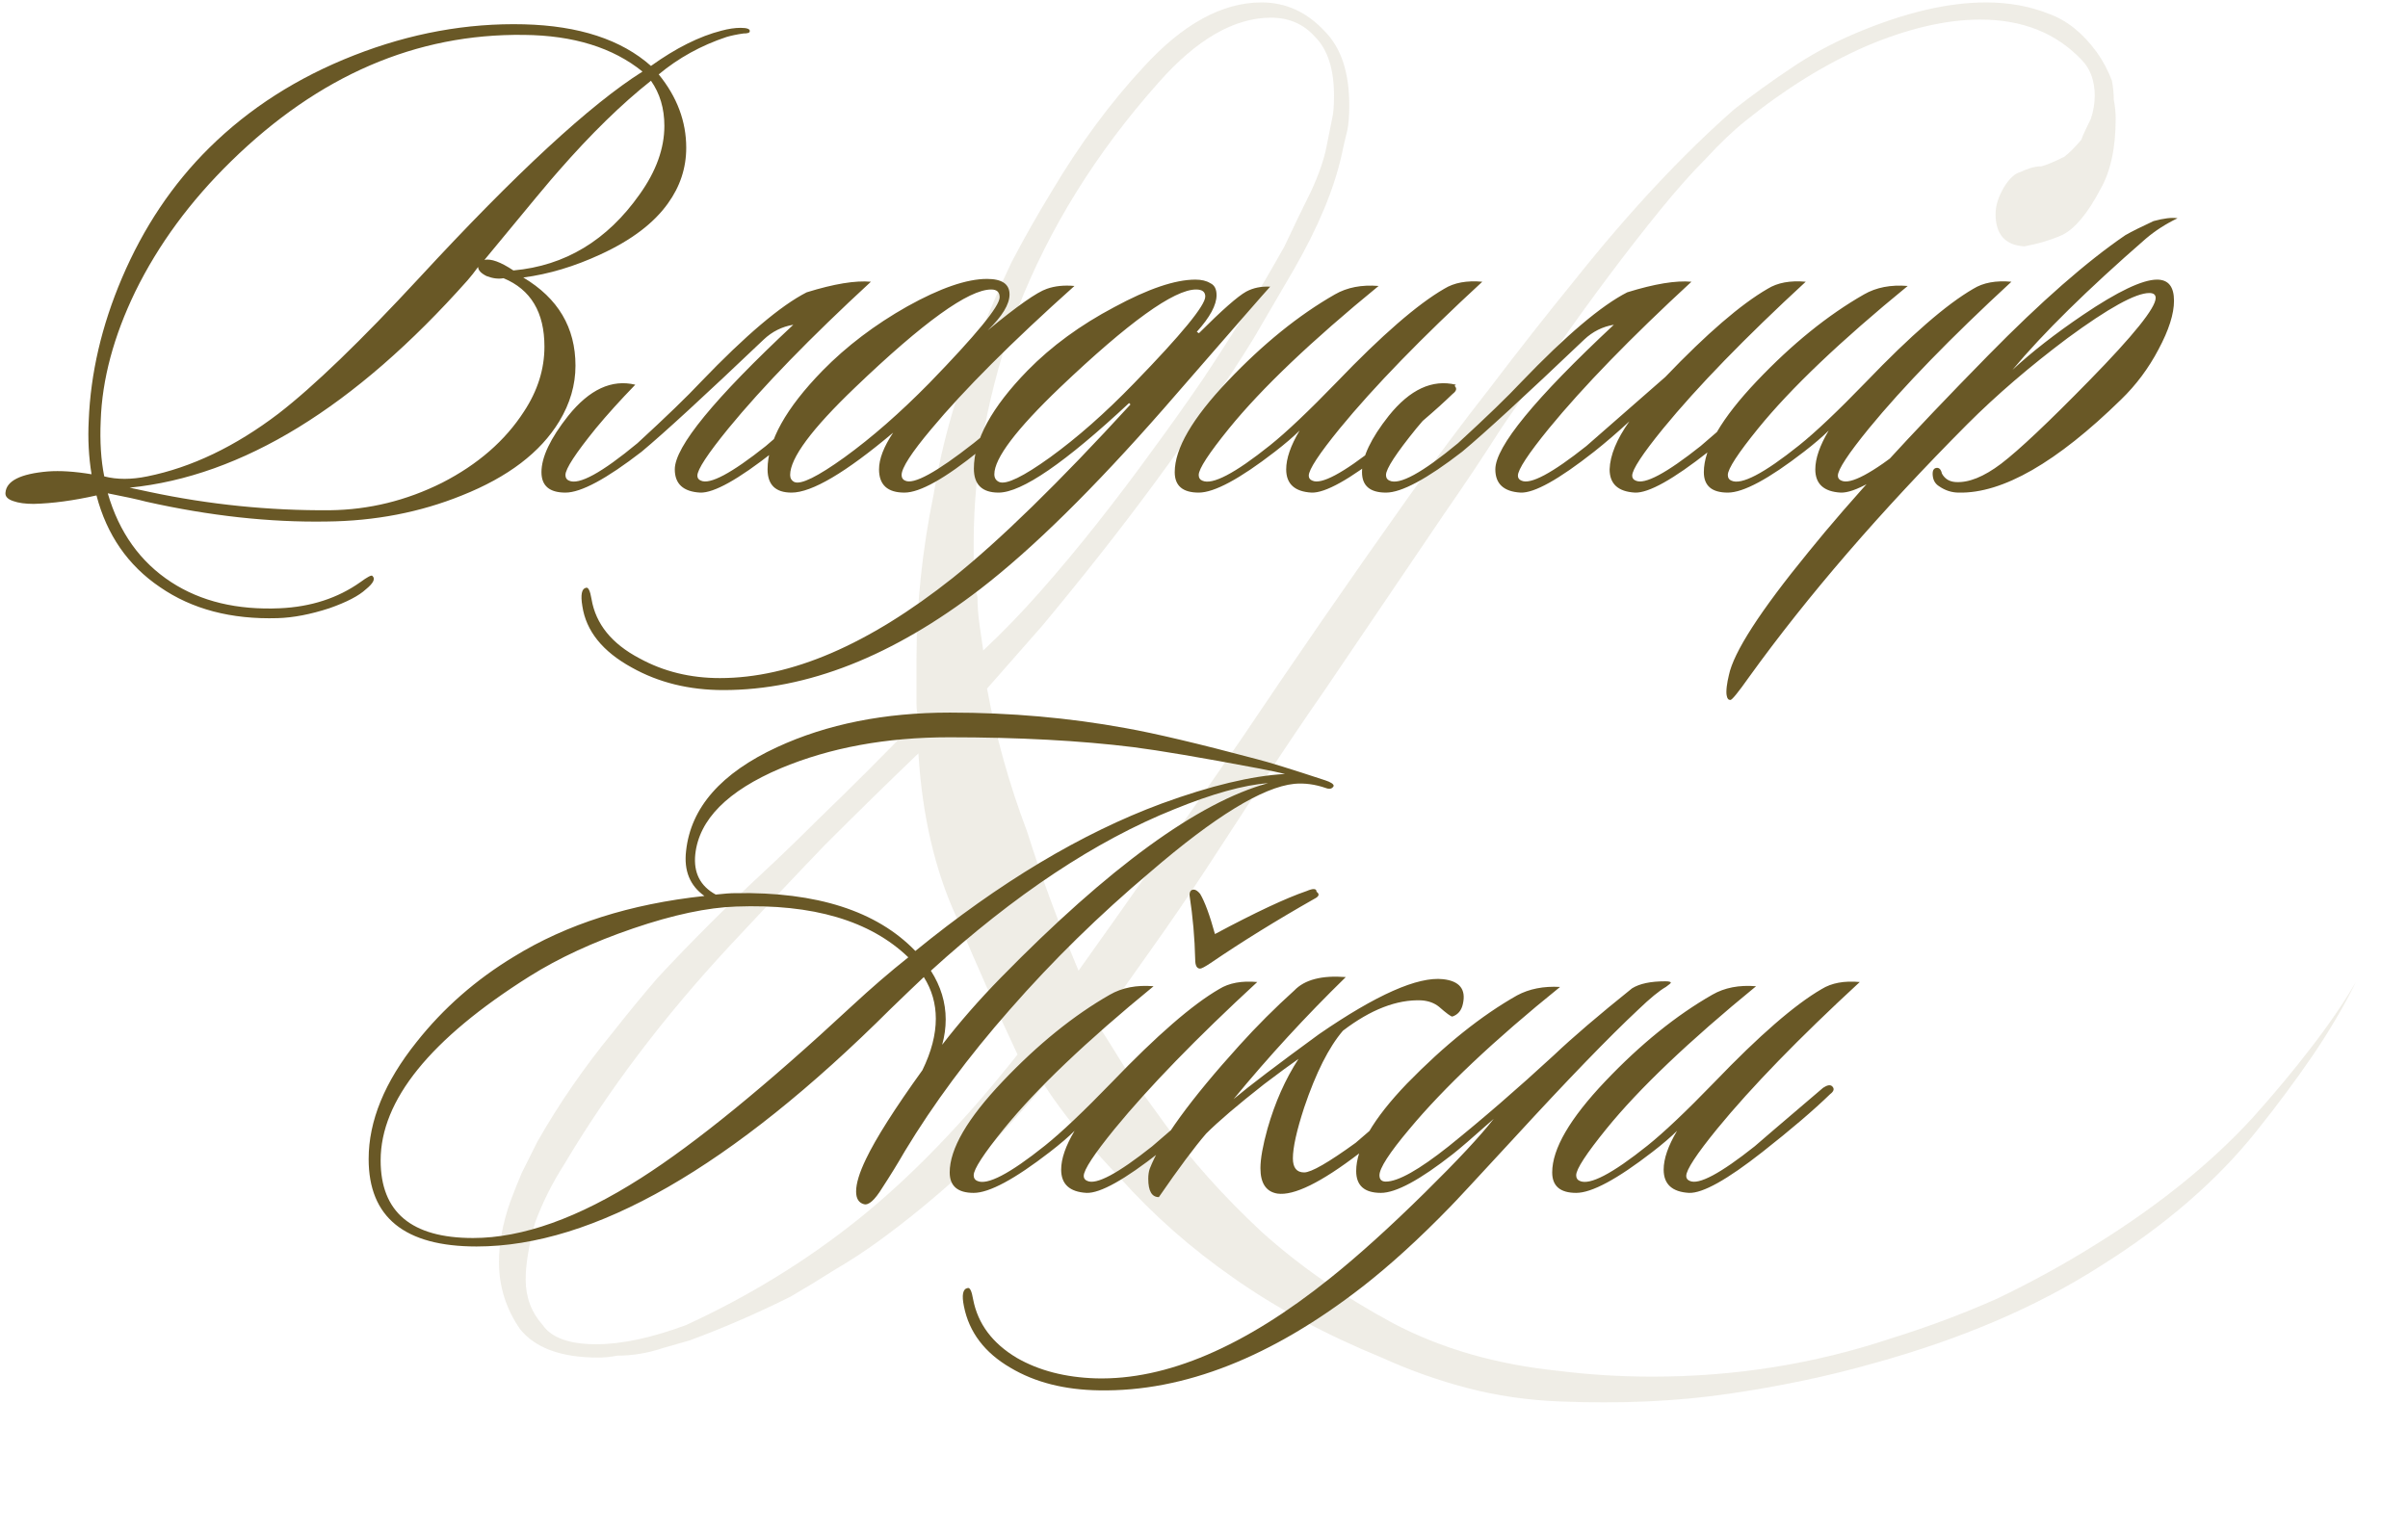<?xml version="1.0" encoding="UTF-8"?> <svg xmlns="http://www.w3.org/2000/svg" width="355" height="226" viewBox="0 0 355 226" fill="none"><path d="M347.32 144.825C345.446 148.573 343.291 152.227 340.855 155.787C338.419 159.347 335.702 163.001 332.704 166.748C326.896 174.056 319.213 180.708 309.657 186.704C300.288 192.7 289.139 197.478 276.21 201.038C269.652 202.912 262.532 204.411 254.849 205.535C247.167 206.66 238.828 207.034 229.834 206.66C225.15 206.472 220.653 205.816 216.343 204.692C212.034 203.568 207.818 202.069 203.695 200.195C195.451 196.822 188.143 192.887 181.772 188.39C175.589 184.081 170.061 179.209 165.189 173.775C160.505 168.903 156.757 164.312 153.947 160.003C151.886 162.439 149.824 164.781 147.763 167.029C145.89 169.091 143.922 171.058 141.861 172.932C139.8 174.806 137.739 176.586 135.678 178.272C133.616 179.958 131.555 181.551 129.494 183.05C127.433 184.549 125.278 185.954 123.03 187.266C120.968 188.578 118.814 189.889 116.565 191.201C111.693 193.637 106.728 195.792 101.669 197.666C100.357 198.04 99.045 198.415 97.734 198.79C96.609 199.165 95.485 199.446 94.361 199.633C93.237 199.82 92.112 199.914 90.988 199.914C90.051 200.101 89.114 200.195 88.177 200.195C82.744 200.195 78.902 198.79 76.654 195.979C74.593 192.981 73.562 189.702 73.562 186.142C73.562 183.331 74.124 180.333 75.249 177.148C75.811 175.649 76.373 174.243 76.935 172.932C77.684 171.433 78.434 169.934 79.183 168.435C82.369 162.813 86.116 157.38 90.426 152.133C92.487 149.51 94.642 146.886 96.891 144.263C99.326 141.64 101.856 139.017 104.479 136.393C107.103 133.77 109.726 131.24 112.349 128.805C114.972 126.369 117.596 123.839 120.219 121.216C125.466 116.157 130.525 111.097 135.396 106.038C135.209 105.289 135.115 104.539 135.115 103.79C135.115 103.04 135.115 102.291 135.115 101.541V97.044C135.115 89.174 135.959 81.117 137.645 72.873C138.957 65.003 141.205 57.227 144.391 49.544C145.89 45.797 147.482 42.143 149.169 38.583C151.042 35.023 153.01 31.556 155.071 28.183C159.193 21.25 163.69 15.161 168.562 9.914C174.371 3.543 180.18 0.358 185.988 0.358C189.548 0.358 192.64 1.763 195.263 4.574C197.699 7.01 198.917 10.664 198.917 15.535C198.917 17.034 198.824 18.252 198.636 19.189C198.261 20.688 197.98 21.906 197.793 22.843C196.669 27.902 194.326 33.523 190.766 39.707C188.893 42.892 186.925 46.265 184.864 49.825C182.803 53.198 180.461 56.758 177.837 60.506C175.401 64.066 172.872 67.626 170.249 71.186C167.625 74.746 164.908 78.306 162.098 81.867C159.287 85.427 156.476 88.893 153.666 92.266C150.855 95.451 148.138 98.543 145.515 101.541C146.826 108.662 148.794 115.688 151.417 122.621C153.478 129.179 156.008 136.019 159.006 143.139C162.753 137.892 166.595 132.458 170.53 126.837C174.652 121.028 178.774 115.126 182.896 109.13C190.954 97.138 199.105 85.333 207.349 73.716C211.471 67.907 215.594 62.38 219.716 57.133C223.838 51.699 227.961 46.453 232.083 41.393C240.14 31.275 248.01 22.843 255.692 16.097C258.316 14.036 261.033 12.069 263.843 10.195C266.841 8.134 270.12 6.354 273.681 4.855C280.801 1.857 287.172 0.358 292.793 0.358C296.166 0.358 299.257 0.92 302.068 2.044C304.691 2.981 307.034 4.855 309.095 7.665C310.032 8.977 310.781 10.382 311.343 11.881C311.531 12.818 311.624 13.755 311.624 14.692C311.812 15.629 311.905 16.566 311.905 17.503C311.905 21.812 311.156 25.279 309.657 27.902C307.783 31.462 305.909 33.711 304.036 34.648C302.349 35.397 300.475 35.959 298.414 36.334C295.604 36.147 294.198 34.554 294.198 31.556C294.198 30.244 294.667 28.839 295.604 27.34C296.353 26.216 297.103 25.56 297.852 25.373C298.227 25.185 298.695 24.998 299.257 24.81C299.82 24.623 300.382 24.529 300.944 24.529C301.693 24.342 302.818 23.874 304.317 23.124C305.066 22.562 305.909 21.719 306.846 20.595C307.034 20.032 307.502 19.002 308.252 17.503C308.626 16.378 308.814 15.254 308.814 14.13C308.814 11.881 308.158 10.101 306.846 8.79C303.099 4.855 298.133 2.887 291.95 2.887C286.891 2.887 281.269 4.199 275.086 6.822C269.09 9.446 263.187 13.099 257.379 17.784C255.505 19.283 253.538 21.157 251.476 23.405C249.415 25.466 247.167 27.996 244.731 30.994C239.859 36.99 234.8 43.736 229.553 51.231C226.93 54.978 224.213 58.913 221.402 63.035C218.779 67.158 215.968 71.374 212.97 75.683L195.263 101.822C192.265 106.132 189.361 110.442 186.55 114.751C183.74 119.061 180.929 123.371 178.118 127.68C175.308 131.99 172.497 136.112 169.686 140.047C167.063 143.795 164.44 147.449 161.817 151.009C163.128 153.07 164.534 155.318 166.033 157.754C167.719 160.19 169.593 162.813 171.654 165.624C175.589 171.058 180.367 176.398 185.988 181.645C191.61 186.704 198.074 191.201 205.382 195.136C212.502 198.883 220.653 201.226 229.834 202.163C234.331 202.725 238.922 203.006 243.607 203.006C255.786 203.006 267.497 201.132 278.74 197.384C284.174 195.698 289.42 193.731 294.479 191.482C299.539 189.046 304.317 186.423 308.814 183.612C318.183 177.804 325.959 171.526 332.142 164.781C335.328 161.221 338.138 157.848 340.574 154.663C343.197 151.29 345.446 148.011 347.32 144.825ZM196.669 14.13C196.669 10.195 195.732 7.291 193.858 5.417C192.172 3.543 190.017 2.606 187.394 2.606C181.96 2.606 176.432 5.792 170.811 12.162C161.629 22.468 154.696 33.617 150.012 45.609C145.702 57.414 143.547 68.844 143.547 79.899C143.547 81.398 143.547 82.804 143.547 84.115C143.547 85.427 143.735 86.739 144.109 88.05C144.109 89.362 144.203 90.673 144.391 91.985C144.578 93.297 144.765 94.608 144.953 95.92C147.763 93.297 150.574 90.392 153.385 87.207C156.195 84.022 159.006 80.649 161.817 77.089C164.627 73.528 167.251 70.062 169.686 66.689C172.31 63.129 174.839 59.569 177.275 56.009C181.772 49.263 185.801 42.705 189.361 36.334C190.86 33.149 192.172 30.432 193.296 28.183C194.42 25.747 195.17 23.593 195.544 21.719L196.388 17.503C196.575 16.753 196.669 15.629 196.669 14.13ZM150.012 155.506C148.513 152.32 147.014 149.041 145.515 145.668C144.016 142.296 142.517 138.829 141.018 135.269C137.832 128.336 135.959 120.279 135.396 111.097C130.899 115.407 126.309 119.904 121.624 124.589C117.127 129.273 112.443 134.238 107.571 139.485C97.827 149.978 89.677 160.752 83.118 171.808C81.432 174.431 80.027 177.241 78.902 180.239C77.966 183.612 77.497 186.423 77.497 188.671C77.497 191.295 78.34 193.543 80.027 195.417C81.338 197.291 83.962 198.228 87.897 198.228C91.644 198.228 96.047 197.291 101.107 195.417C110.475 191.107 119.001 185.861 126.683 179.677C134.366 173.494 142.142 165.437 150.012 155.506Z" fill="#745B20" fill-opacity="0.11"></path><path d="M196.621 115.9C196.413 116.316 196.031 116.42 195.477 116.212C193.882 115.657 192.322 115.449 190.797 115.588C186.151 116.073 179.079 120.406 169.581 128.588C162.092 134.897 155.194 141.657 148.884 148.868C142.783 155.801 137.618 162.769 133.388 169.772C132.348 171.574 131.239 173.377 130.06 175.18C128.951 176.982 128.05 177.78 127.356 177.572C126.594 177.364 126.212 176.74 126.212 175.7C126.212 174.521 126.698 172.926 127.668 170.916C129.124 167.865 131.898 163.497 135.988 157.812C137.306 155.108 137.964 152.577 137.964 150.22C137.964 148.001 137.375 145.956 136.196 144.084C135.087 145.124 133.458 146.684 131.308 148.764C107.874 172.129 87.524 183.812 70.26 183.812C59.652 183.812 54.348 179.513 54.348 170.916C54.348 165.3 56.706 159.545 61.42 153.652C65.372 148.66 70.156 144.465 75.772 141.068C83.538 136.284 92.898 133.302 103.852 132.124C101.703 130.598 100.802 128.38 101.148 125.468C101.842 119.089 106.314 113.993 114.564 110.179C121.914 106.782 130.407 105.083 140.044 105.083C148.988 105.083 157.62 105.846 165.941 107.371C170.239 108.134 176.687 109.659 185.285 111.947C186.949 112.363 190.311 113.403 195.373 115.068C196.205 115.345 196.621 115.622 196.621 115.9ZM186.949 115.484C183.343 115.761 178.733 117.044 173.117 119.332C161.538 123.977 149.578 131.916 137.236 143.148C138.692 145.436 139.42 147.828 139.42 150.324C139.42 151.572 139.247 152.82 138.9 154.068C141.466 150.74 144.343 147.446 147.532 144.188C163.479 127.894 176.618 118.326 186.949 115.484ZM189.445 114.132C188.613 113.924 187.295 113.646 185.493 113.299C177.034 111.705 170.898 110.665 167.085 110.179C159.25 109.209 150.202 108.723 139.94 108.723C130.65 108.723 122.364 110.249 115.084 113.299C107.25 116.628 103.055 120.857 102.5 125.988C102.223 128.692 103.228 130.668 105.516 131.916C106.764 131.777 107.735 131.708 108.428 131.708C120.423 131.5 129.263 134.342 134.948 140.236C147.359 130.113 159.458 122.868 171.245 118.5C178.455 115.865 184.522 114.409 189.445 114.132ZM133.908 141.172C128.292 135.764 119.834 133.268 108.532 133.684C104.303 133.822 99.242 134.897 93.348 136.908C87.455 138.918 82.359 141.276 78.06 143.98C63.431 153.201 56.116 162.249 56.116 171.124C56.116 178.75 60.657 182.564 69.74 182.564C77.02 182.564 85.271 179.617 94.492 173.724C102.535 168.593 112.9 160.134 125.588 148.348C128.431 145.713 131.204 143.321 133.908 141.172ZM185.354 144.812C176.41 153.062 169.408 160.273 164.346 166.444C161.296 170.188 159.77 172.51 159.77 173.412C159.77 173.758 159.944 174.001 160.29 174.14C161.608 174.764 164.797 173.065 169.858 169.044C169.997 168.905 173.36 166.028 179.946 160.412C180.57 159.996 181.021 159.926 181.298 160.204C181.645 160.55 181.541 160.932 180.986 161.348C178.56 163.705 175.232 166.548 171.002 169.876C165.802 173.966 162.197 175.977 160.186 175.908C157.69 175.769 156.442 174.625 156.442 172.476C156.442 170.881 157.101 168.974 158.418 166.756C157.517 167.657 156.304 168.697 154.778 169.876C149.578 173.897 145.834 175.908 143.546 175.908C141.189 175.908 140.01 174.902 140.01 172.892C140.01 169.425 142.61 164.953 147.81 159.476C153.01 153.998 158.28 149.734 163.618 146.684C165.421 145.644 167.57 145.228 170.066 145.436C160.152 153.548 152.802 160.55 148.018 166.444C145.037 170.118 143.546 172.406 143.546 173.308C143.546 173.724 143.72 174.001 144.066 174.14C145.522 174.833 148.85 173.1 154.05 168.94C156.477 166.998 159.77 163.878 163.93 159.58C170.517 152.716 175.786 148.14 179.738 145.852C181.194 144.95 183.066 144.604 185.354 144.812ZM175.37 132.02C175.37 131.465 175.578 131.188 175.994 131.188C176.272 131.188 176.584 131.396 176.93 131.812C177.624 132.99 178.352 134.966 179.114 137.74C185.077 134.55 189.584 132.436 192.634 131.396C193.605 130.98 194.09 131.014 194.09 131.5C194.576 131.846 194.472 132.193 193.778 132.54C188.162 135.729 183.066 138.884 178.49 142.004C177.658 142.558 177.138 142.836 176.93 142.836C176.445 142.836 176.202 142.385 176.202 141.484C176.133 138.364 175.856 135.209 175.37 132.02ZM198.404 144.084C192.511 149.838 186.999 155.836 181.868 162.076C184.087 160.204 188.281 157.014 194.452 152.508C202.911 146.684 209.012 143.98 212.756 144.396C215.183 144.673 216.153 145.886 215.668 148.036C215.46 149.006 214.94 149.63 214.108 149.908C213.9 149.908 213.241 149.422 212.132 148.452C211.439 147.897 210.572 147.585 209.532 147.516C205.927 147.377 202.079 148.868 197.988 151.988C195.908 154.414 194.001 158.193 192.268 163.324C191.159 166.721 190.604 169.217 190.604 170.812C190.604 172.198 191.159 172.892 192.268 172.892C193.308 172.892 195.839 171.436 199.86 168.524C202.564 166.166 205.857 163.358 209.74 160.1C210.156 159.684 210.537 159.649 210.884 159.996C211.231 160.342 211.127 160.793 210.572 161.348C206.273 165.23 202.876 168.142 200.38 170.084C194.764 174.382 190.743 176.358 188.316 176.012C186.652 175.734 185.82 174.486 185.82 172.268C185.82 170.881 186.167 168.94 186.86 166.444C187.969 162.561 189.495 159.129 191.436 156.148C190.327 156.91 188.628 158.158 186.34 159.892C182.457 162.942 179.615 165.369 177.812 167.172C176.079 169.182 173.756 172.302 170.844 176.532C169.804 176.532 169.284 175.63 169.284 173.828C169.284 173.273 169.353 172.788 169.492 172.372C171.087 168.212 175.489 162.145 182.7 154.172C185.265 151.329 187.969 148.625 190.812 146.06C192.337 144.465 194.868 143.806 198.404 144.084ZM246.321 144.916C246.321 144.985 246.078 145.193 245.593 145.54C244.622 146.094 243.27 147.204 241.537 148.868C237.169 152.958 231.102 159.233 223.336 167.692C217.651 173.862 214.462 177.294 213.768 177.988C209.262 182.633 204.963 186.55 200.872 189.74C187.491 200.14 174.56 205.236 162.08 205.028C156.95 204.958 152.582 203.849 148.976 201.7C145.163 199.481 142.875 196.465 142.112 192.652C141.766 190.988 141.939 190.086 142.632 189.948C142.979 189.809 143.256 190.364 143.464 191.612C144.158 195.217 146.307 198.094 149.912 200.244C153.171 202.116 157.054 203.121 161.56 203.26C171.96 203.537 183.47 198.614 196.088 188.492C200.248 185.164 204.928 180.934 210.128 175.804C214.843 171.158 218.206 167.553 220.216 164.988C217.096 167.761 215.086 169.494 214.184 170.188C209.331 174.001 205.795 175.908 203.576 175.908C201.15 175.908 199.936 174.833 199.936 172.684C199.936 169.286 202.432 164.988 207.424 159.788C212.971 154.102 218.379 149.769 223.648 146.788C225.451 145.817 227.566 145.401 229.993 145.54C220.286 153.374 212.867 160.377 207.736 166.548C204.824 170.014 203.368 172.268 203.368 173.308C203.368 173.932 203.68 174.244 204.304 174.244C206.107 174.244 209.192 172.51 213.56 169.044C218.552 165.022 223.718 160.55 229.057 155.628C231.83 152.993 235.678 149.7 240.601 145.748C241.71 145.054 243.339 144.708 245.489 144.708C246.043 144.708 246.321 144.777 246.321 144.916ZM274.177 144.812C265.233 153.062 258.23 160.273 253.169 166.444C250.118 170.188 248.593 172.51 248.593 173.412C248.593 173.758 248.766 174.001 249.113 174.14C250.43 174.764 253.62 173.065 258.681 169.044C258.82 168.905 262.183 166.028 268.769 160.412C269.393 159.996 269.844 159.926 270.121 160.204C270.468 160.55 270.364 160.932 269.809 161.348C267.383 163.705 264.055 166.548 259.825 169.876C254.625 173.966 251.02 175.977 249.009 175.908C246.513 175.769 245.265 174.625 245.265 172.476C245.265 170.881 245.924 168.974 247.241 166.756C246.34 167.657 245.126 168.697 243.601 169.876C238.401 173.897 234.657 175.908 232.369 175.908C230.012 175.908 228.833 174.902 228.833 172.892C228.833 169.425 231.433 164.953 236.633 159.476C241.833 153.998 247.102 149.734 252.441 146.684C254.244 145.644 256.393 145.228 258.889 145.436C248.974 153.548 241.625 160.55 236.841 166.444C233.86 170.118 232.369 172.406 232.369 173.308C232.369 173.724 232.542 174.001 232.889 174.14C234.345 174.833 237.673 173.1 242.873 168.94C245.3 166.998 248.593 163.878 252.753 159.58C259.34 152.716 264.609 148.14 268.561 145.852C270.017 144.95 271.889 144.604 274.177 144.812Z" fill="#695826"></path><path d="M110.529 4.626C110.529 4.834 110.217 4.938 109.592 4.938C108.622 5.077 107.79 5.25 107.096 5.458C103.352 6.706 100.024 8.543 97.112 10.97C99.817 14.298 101.168 17.903 101.168 21.786C101.168 24.767 100.267 27.506 98.465 30.002C96.385 32.914 93.091 35.41 88.584 37.49C84.702 39.293 80.888 40.437 77.144 40.922C82.275 43.973 84.84 48.306 84.84 53.922C84.84 56.765 84.043 59.503 82.448 62.138C79.675 66.714 74.891 70.354 68.096 73.058C61.926 75.554 55.27 76.837 48.128 76.906C39.739 77.045 30.899 76.074 21.608 73.994C20.291 73.647 18.384 73.231 15.888 72.746C17.552 78.501 20.672 82.869 25.248 85.85C29.616 88.693 34.955 89.975 41.264 89.698C45.84 89.49 49.792 88.207 53.12 85.85C54.16 85.087 54.75 84.775 54.888 84.914C55.374 85.33 55.062 85.989 53.952 86.89C52.912 87.861 51.11 88.797 48.544 89.698C45.771 90.6 43.24 91.085 40.952 91.154C34.088 91.362 28.299 89.837 23.584 86.578C18.87 83.389 15.749 78.882 14.224 73.058C10.827 73.821 7.742 74.237 4.968 74.306C3.72 74.306 2.715 74.167 1.952 73.89C1.12 73.613 0.739 73.197 0.808 72.642C0.947 70.909 3.027 69.869 7.048 69.522C8.851 69.383 11 69.522 13.496 69.938C13.08 67.373 12.941 64.738 13.08 62.034C13.357 55.031 14.987 48.029 17.968 41.026C21.158 33.538 25.456 27.125 30.864 21.786C36.758 15.962 43.864 11.421 52.184 8.162C60.504 4.903 68.859 3.378 77.248 3.586C85.36 3.794 91.6 5.839 95.969 9.722C99.643 7.087 103.11 5.354 106.368 4.522C107.408 4.245 108.344 4.106 109.177 4.106C110.147 4.106 110.598 4.279 110.529 4.626ZM95.969 11.906C91.67 15.303 87.128 19.741 82.344 25.218C81.512 26.119 77.872 30.487 71.424 38.322C72.395 38.114 73.816 38.634 75.688 39.882C83.315 39.189 89.52 35.445 94.305 28.65C96.731 25.253 97.945 21.89 97.945 18.562C97.945 15.997 97.286 13.778 95.969 11.906ZM94.721 10.554C90.352 7.018 84.528 5.215 77.248 5.146C61.371 4.938 46.984 11.143 34.088 23.762C28.056 29.655 23.342 36.069 19.944 43.002C16.755 49.589 15.056 55.933 14.848 62.034C14.71 65.085 14.883 67.823 15.368 70.25C17.24 70.735 19.355 70.735 21.712 70.25C28.23 68.933 34.678 65.847 41.056 60.994C46.256 56.973 53.19 50.282 61.856 40.922C76.07 25.53 87.024 15.407 94.721 10.554ZM77.248 60.682C79.259 57.631 80.264 54.442 80.264 51.114C80.264 46.053 78.254 42.69 74.232 41.026C73.47 41.165 72.638 41.061 71.736 40.714C70.904 40.298 70.488 39.847 70.488 39.362C69.934 40.125 69.414 40.783 68.928 41.338C52.288 60.058 35.683 70.25 19.112 71.914C19.806 72.053 20.776 72.261 22.024 72.538C30.83 74.41 39.704 75.311 48.648 75.242C54.403 75.173 59.915 73.821 65.184 71.186C70.454 68.482 74.475 64.981 77.248 60.682ZM93.657 56.73C91.438 59.018 89.497 61.167 87.833 63.178C84.852 66.853 83.361 69.141 83.361 70.042C83.361 70.458 83.534 70.735 83.881 70.874C85.337 71.567 88.7 69.73 93.969 65.362C98.198 61.479 101.318 58.463 103.329 56.314C109.916 49.45 115.116 45.047 118.929 43.106C122.95 41.858 126.105 41.338 128.393 41.546C119.449 49.797 112.446 57.007 107.385 63.178C104.334 66.922 102.809 69.245 102.809 70.146C102.809 70.493 102.982 70.735 103.329 70.874C104.646 71.498 107.836 69.799 112.897 65.778C113.036 65.639 116.398 62.762 122.985 57.146C123.609 56.73 124.06 56.661 124.337 56.938C124.684 57.285 124.58 57.666 124.025 58.082C121.598 60.439 118.27 63.282 114.041 66.61C108.841 70.701 105.236 72.711 103.225 72.642C100.729 72.503 99.481 71.359 99.481 69.21C99.481 65.882 105.305 58.775 116.953 47.89C115.289 48.167 113.833 48.895 112.585 50.074C103.918 58.325 97.921 63.837 94.593 66.61C89.393 70.631 85.649 72.642 83.361 72.642C81.004 72.642 79.825 71.637 79.825 69.626C79.825 67.407 81.142 64.634 83.777 61.306C86.897 57.423 90.19 55.898 93.657 56.73ZM158.4 42.17C149.178 50.421 142.141 57.458 137.287 63.282C134.375 66.749 132.919 69.002 132.919 70.042C132.919 70.458 133.093 70.735 133.439 70.874C134.687 71.498 138.05 69.661 143.527 65.362C145.815 63.559 149.109 60.751 153.408 56.938C153.962 56.383 154.378 56.349 154.656 56.834C154.864 57.25 154.69 57.701 154.136 58.186C150.669 61.237 147.445 63.975 144.463 66.402C139.333 70.562 135.623 72.642 133.335 72.642C130.839 72.642 129.591 71.498 129.591 69.21C129.591 67.685 130.285 65.882 131.671 63.802C124.669 69.695 119.677 72.642 116.695 72.642C114.338 72.642 113.159 71.498 113.159 69.21C113.159 65.05 115.863 60.197 121.271 54.65C124.807 51.045 128.967 47.89 133.751 45.186C138.605 42.482 142.522 41.13 145.503 41.13C147.722 41.13 148.831 41.893 148.831 43.418C148.831 44.874 147.757 46.642 145.607 48.722C149.975 45.117 152.888 43.071 154.344 42.586C155.522 42.17 156.874 42.031 158.4 42.17ZM146.127 42.69C142.799 42.69 136.109 47.509 126.055 57.146C119.677 63.247 116.487 67.546 116.487 70.042C116.487 70.527 116.695 70.874 117.111 71.082C118.082 71.498 120.543 70.285 124.495 67.442C128.517 64.53 132.677 60.89 136.975 56.522C143.909 49.381 147.375 45.151 147.375 43.834C147.375 43.071 146.959 42.69 146.127 42.69ZM187.255 42.274C186.908 42.621 181.673 48.618 171.551 60.266C161.22 72.053 152.241 80.893 144.615 86.786C131.649 96.77 118.996 101.762 106.654 101.762C101.593 101.762 97.087 100.653 93.135 98.434C88.836 96.077 86.409 93.061 85.854 89.386C85.577 87.722 85.75 86.821 86.374 86.682C86.721 86.543 86.998 87.098 87.206 88.346C87.83 92.021 90.188 94.933 94.278 97.082C97.814 99.023 101.766 99.994 106.134 99.994C116.604 99.994 128.044 95.072 140.455 85.226C147.388 79.679 156.124 71.151 166.663 59.642L166.455 59.434C157.025 68.239 150.612 72.642 147.215 72.642C144.788 72.642 143.575 71.463 143.575 69.106C143.575 64.877 146.209 60.058 151.479 54.65C155.015 51.045 159.279 47.925 164.271 45.29C169.263 42.586 173.249 41.234 176.231 41.234C177.132 41.234 177.86 41.407 178.415 41.754C179.039 42.031 179.351 42.621 179.351 43.522C179.351 44.978 178.38 46.781 176.439 48.93L176.751 49.138C180.148 45.741 182.471 43.695 183.719 43.002C184.759 42.447 185.937 42.205 187.255 42.274ZM176.335 42.69C173.076 42.69 166.385 47.509 156.263 57.146C149.815 63.317 146.591 67.581 146.591 69.938C146.591 70.493 146.833 70.874 147.319 71.082C148.359 71.498 150.855 70.285 154.807 67.442C158.828 64.53 162.953 60.89 167.183 56.522C174.185 49.311 177.687 45.047 177.687 43.73C177.687 43.037 177.236 42.69 176.335 42.69ZM218.529 41.546C209.585 49.797 202.582 57.007 197.521 63.178C194.47 66.922 192.945 69.245 192.945 70.146C192.945 70.493 193.118 70.735 193.465 70.874C194.782 71.498 197.971 69.799 203.033 65.778C203.171 65.639 206.534 62.762 213.121 57.146C213.745 56.73 214.195 56.661 214.473 56.938C214.819 57.285 214.715 57.666 214.161 58.082C211.734 60.439 208.406 63.282 204.177 66.61C198.977 70.701 195.371 72.711 193.361 72.642C190.865 72.503 189.617 71.359 189.617 69.21C189.617 67.615 190.275 65.709 191.593 63.49C190.691 64.391 189.478 65.431 187.953 66.61C182.753 70.631 179.009 72.642 176.721 72.642C174.363 72.642 173.185 71.637 173.185 69.626C173.185 66.159 175.785 61.687 180.985 56.21C186.185 50.733 191.454 46.469 196.793 43.418C198.595 42.378 200.745 41.962 203.241 42.17C193.326 50.282 185.977 57.285 181.193 63.178C178.211 66.853 176.721 69.141 176.721 70.042C176.721 70.458 176.894 70.735 177.241 70.874C178.697 71.567 182.025 69.834 187.225 65.674C189.651 63.733 192.945 60.613 197.105 56.314C203.691 49.45 208.961 44.874 212.913 42.586C214.369 41.685 216.241 41.338 218.529 41.546ZM245.514 55.586C251.616 49.207 256.642 44.874 260.594 42.586C262.05 41.685 263.922 41.338 266.21 41.546C257.266 49.797 250.264 57.007 245.202 63.178C242.152 66.922 240.626 69.245 240.626 70.146C240.626 70.493 240.8 70.735 241.146 70.874C242.464 71.498 245.653 69.799 250.714 65.778C250.853 65.639 254.216 62.762 260.802 57.146C261.426 56.73 261.877 56.661 262.154 56.938C262.501 57.285 262.397 57.666 261.842 58.082C259.416 60.439 256.088 63.282 251.858 66.61C246.658 70.701 243.053 72.711 241.042 72.642C238.546 72.503 237.298 71.359 237.298 69.21C237.368 67.13 238.338 64.773 240.21 62.138C238.408 63.802 236.674 65.293 235.01 66.61C229.81 70.701 226.205 72.711 224.194 72.642C221.698 72.503 220.45 71.359 220.45 69.21C220.45 65.882 226.274 58.775 237.922 47.89C236.258 48.167 234.802 48.895 233.554 50.074C224.888 58.325 218.89 63.837 215.562 66.61C210.362 70.631 206.618 72.642 204.33 72.642C201.973 72.642 200.794 71.637 200.794 69.626C200.794 67.407 202.112 64.634 204.746 61.306C207.866 57.423 211.16 55.898 214.626 56.73C212.408 59.018 210.466 61.167 208.802 63.178C205.821 66.853 204.33 69.141 204.33 70.042C204.33 70.458 204.504 70.735 204.85 70.874C206.306 71.567 209.669 69.73 214.938 65.362C219.168 61.479 222.288 58.463 224.298 56.314C230.885 49.45 236.085 45.047 239.898 43.106C243.92 41.858 247.074 41.338 249.362 41.546C240.418 49.797 233.416 57.007 228.354 63.178C225.304 66.922 223.778 69.245 223.778 70.146C223.778 70.493 223.952 70.735 224.298 70.874C225.616 71.498 228.805 69.799 233.866 65.778C234.005 65.639 237.888 62.242 245.514 55.586ZM296.533 41.546C287.589 49.797 280.586 57.007 275.525 63.178C272.474 66.922 270.949 69.245 270.949 70.146C270.949 70.493 271.122 70.735 271.469 70.874C272.786 71.498 275.976 69.799 281.037 65.778C281.176 65.639 284.538 62.762 291.125 57.146C291.749 56.73 292.2 56.661 292.477 56.938C292.824 57.285 292.72 57.666 292.165 58.082C289.738 60.439 286.41 63.282 282.181 66.61C276.981 70.701 273.376 72.711 271.365 72.642C268.869 72.503 267.621 71.359 267.621 69.21C267.621 67.615 268.28 65.709 269.597 63.49C268.696 64.391 267.482 65.431 265.957 66.61C260.757 70.631 257.013 72.642 254.725 72.642C252.368 72.642 251.189 71.637 251.189 69.626C251.189 66.159 253.789 61.687 258.989 56.21C264.189 50.733 269.458 46.469 274.797 43.418C276.6 42.378 278.749 41.962 281.245 42.17C271.33 50.282 263.981 57.285 259.197 63.178C256.216 66.853 254.725 69.141 254.725 70.042C254.725 70.458 254.898 70.735 255.245 70.874C256.701 71.567 260.029 69.834 265.229 65.674C267.656 63.733 270.949 60.613 275.109 56.314C281.696 49.45 286.965 44.874 290.917 42.586C292.373 41.685 294.245 41.338 296.533 41.546ZM321.023 32.186C319.289 33.018 317.729 34.023 316.343 35.202C307.745 42.69 301.193 49.138 296.687 54.546C299.529 51.911 302.996 49.207 307.087 46.434C312.217 42.967 315.857 41.234 318.007 41.234C319.671 41.234 320.503 42.274 320.503 44.354C320.503 46.295 319.74 48.687 318.215 51.53C316.759 54.303 314.921 56.765 312.703 58.914C303.204 68.205 295.231 72.781 288.783 72.642C287.743 72.642 286.772 72.33 285.871 71.706C285.316 71.359 285.004 70.839 284.935 70.146C284.865 69.453 285.039 69.071 285.455 69.002C285.871 68.933 286.148 69.21 286.287 69.834C286.703 70.597 287.361 71.013 288.263 71.082C290.204 71.221 292.457 70.319 295.023 68.378C297.657 66.367 301.991 62.277 308.023 56.106C314.54 49.45 317.799 45.394 317.799 43.938C317.799 43.453 317.487 43.21 316.863 43.21C314.852 43.21 310.831 45.429 304.799 49.866C299.252 54.026 294.329 58.255 290.031 62.554C277.204 75.45 266.492 87.861 257.895 99.786C256.23 102.143 255.294 103.287 255.086 103.218C254.809 103.218 254.636 103.01 254.566 102.594C254.497 102.317 254.497 101.866 254.566 101.242C254.636 100.687 254.74 100.133 254.878 99.578C255.572 96.181 259.489 90.114 266.631 81.378C272.732 73.821 281.572 64.149 293.151 52.362C300.916 44.458 307.641 38.565 313.327 34.682C314.297 34.127 315.684 33.434 317.487 32.602C319.012 32.186 320.191 32.047 321.023 32.186Z" fill="#695826"></path></svg> 